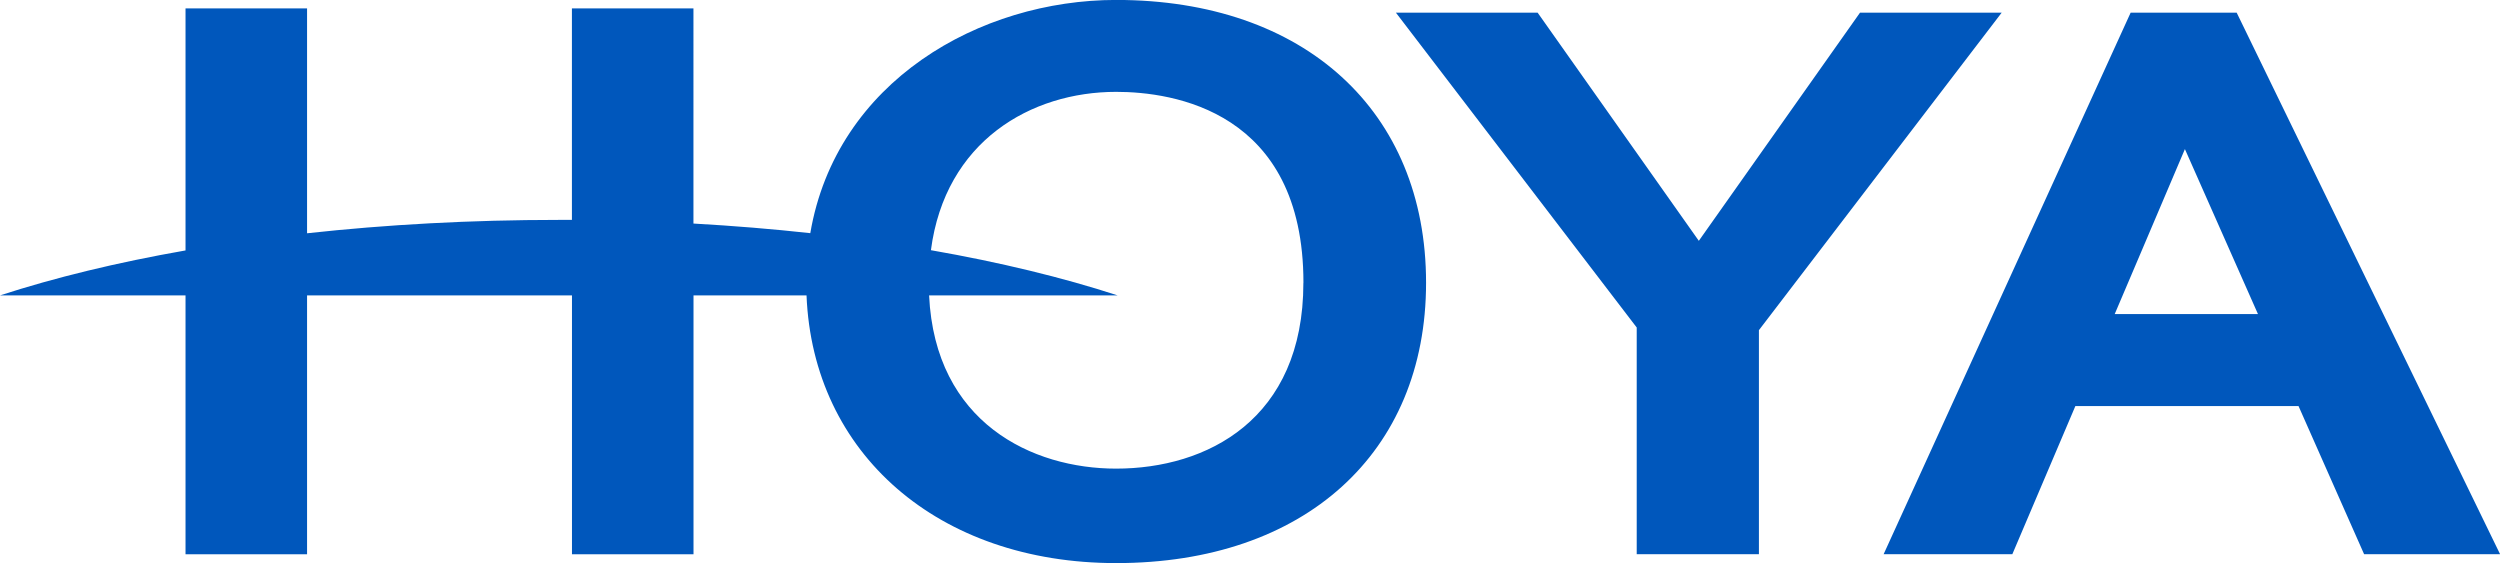 <?xml version="1.0" encoding="UTF-8"?><svg id="Modo_de_isolamento" xmlns="http://www.w3.org/2000/svg" viewBox="0 0 410.99 92.57"><path d="m214.27,46.49c0,22.52-15.91,30.55-30.79,30.55-13.76,0-29.76-7.51-30.74-28.48h30.99c-9.03-2.94-19.36-5.45-30.69-7.43,2.34-17.92,16.45-26.03,30.45-26.03,9.26,0,30.79,3.06,30.79,31.38m20.16,0c0-28.24-20-46.49-50.95-46.49-22.38,0-46.03,13.37-50.28,38.34-6.21-.68-12.62-1.21-19.21-1.58V1.38h-19.98v34.77c-.72,0-1.43,0-2.15,0-14.47,0-28.39.77-41.39,2.2V1.38h-19.98v39.79c-11.25,1.97-21.51,4.47-30.49,7.39h30.49v42.56h19.98v-42.56h43.55v42.56h19.98v-42.56h18.58c1.04,26.02,21.67,44.01,50.9,44.01,30.95,0,50.95-18.09,50.95-46.08m54.71,7.8c.37-.49,39.92-52.21,39.92-52.21h-23.29s-25.1,35.52-26.5,37.51c-1.41-1.99-26.5-37.51-26.5-37.51h-23.3s39.21,51.28,39.59,51.76v37.27h20.09v-36.83Zm82.05-2.66h-23.55c.87-2.04,4.56-10.71,4.56-10.71,0,0,5.67-13.31,6.98-16.41,1.43,3.22,11.03,24.91,12.01,27.12m39.81,39.49L367.7,2.08h-17.43l-40.61,89.03h21.16s9.91-23.29,10.36-24.35h36.69c.46,1.04,10.78,24.35,10.78,24.35h22.34Z" style="fill:#0057bc; stroke-width:0px;"/></svg>